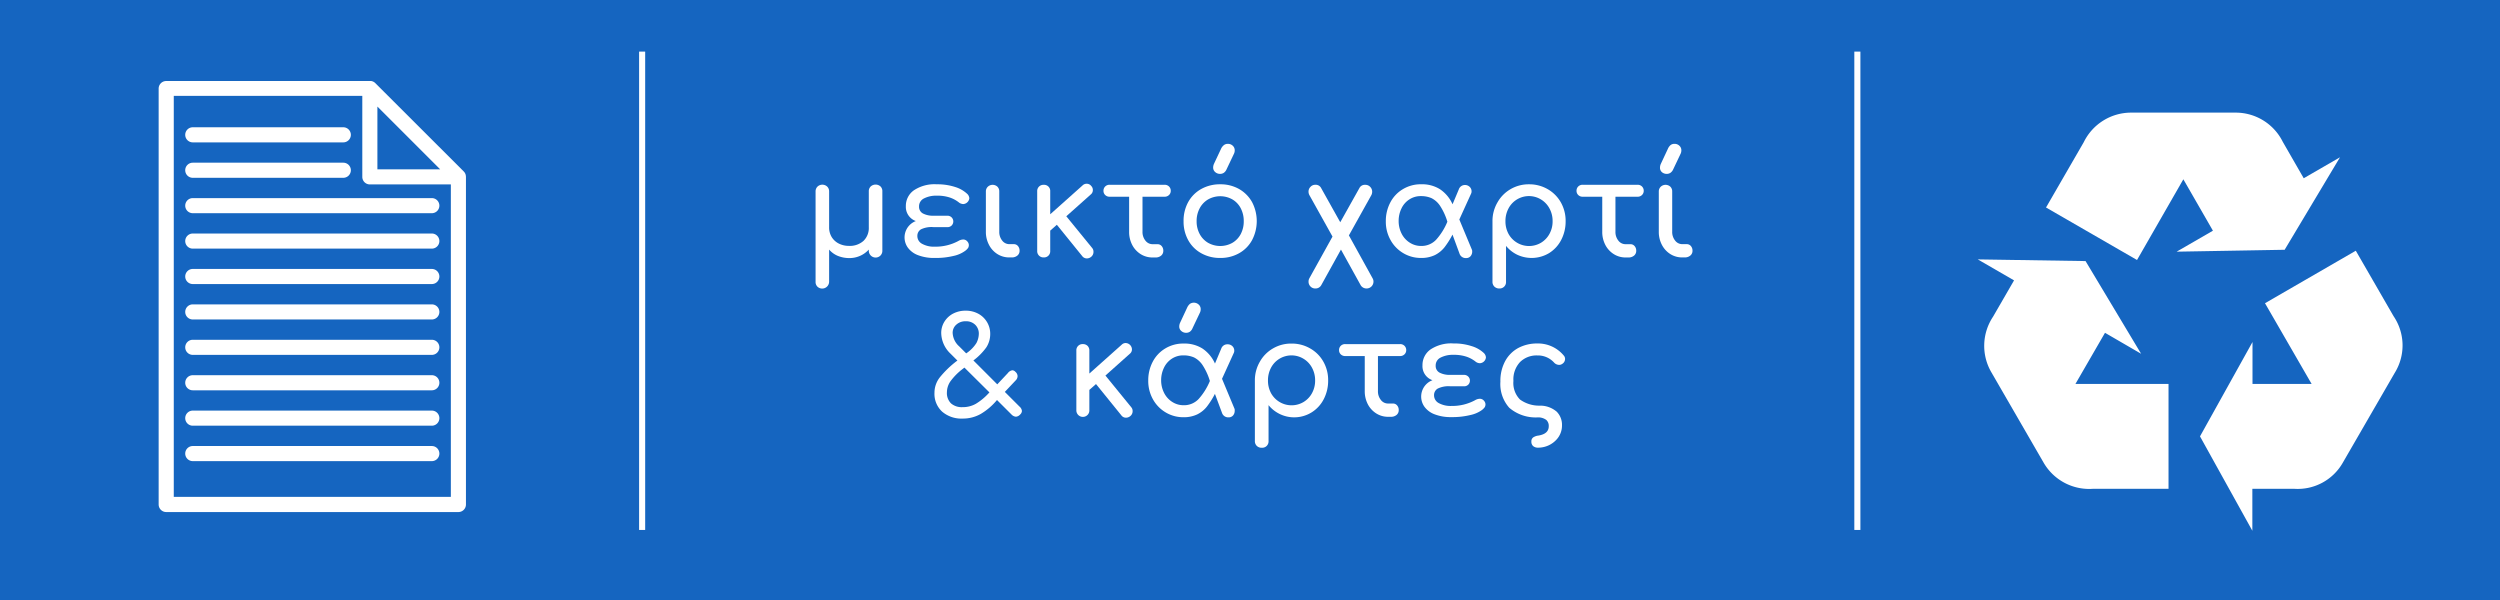 <?xml version="1.0" encoding="UTF-8"?> <svg xmlns="http://www.w3.org/2000/svg" viewBox="0 0 100 24"><title>icon_sticker_land_mixed_paper_el</title><g id="a4a5b410-d099-40fc-939d-c6e45d42e4c5" data-name="Layer 1"><rect width="100" height="24" style="fill: #1565c0"></rect><path d="M95.814,14.872l-2.1,3.632a2.075,2.075,0,0,1-1.946,1.048H90.094V21.23L88,17.455l2.1-3.774v1.677h2.365L90.6,12.129l3.632-2.1,1.51,2.617a2.083,2.083,0,0,1,.075,2.223M85.238,4.505h4.193A2.1,2.1,0,0,1,91.31,5.671l.839,1.459L93.6,6.291l-2.214,3.7-4.32.076,1.451-.839L87.334,7.172,85.481,10.4l-3.64-2.1L83.35,5.688a2.107,2.107,0,0,1,1.888-1.183m-3.49,14.007-2.1-3.632a2.1,2.1,0,0,1,.075-2.214l.839-1.451-1.451-.839,4.311.067,2.223,3.708L84.2,13.312l-1.183,2.046h3.724v4.194h-3.02A2.105,2.105,0,0,1,81.748,18.512Z" style="fill: #fff"></path><rect x="25.564" y="2.064" width="0.243" height="19.134" style="fill: #fff"></rect><rect x="74.173" y="2.064" width="0.243" height="19.134" style="fill: #fff"></rect><rect x="-0.441" y="-0.136" width="100.881" height="24.272" style="fill: none"></rect><g><path d="M18.508,7.052l0-.022a.174.174,0,0,0-.043-.08L14.92,3.409a.177.177,0,0,0-.081-.043l-.021,0a.172.172,0,0,0-.024,0H6.648a.177.177,0,0,0-.177.177V20.18a.178.178,0,0,0,.177.177H18.336a.177.177,0,0,0,.177-.177V7.075A.189.189,0,0,0,18.508,7.052Zm-.6-.154H14.971V3.961ZM18.159,20H6.826V3.711h7.791V7.075a.177.177,0,0,0,.177.177h3.365Z" style="fill: #fff;stroke: #fff;stroke-miterlimit: 10;stroke-width: 0.25px"></path><path d="M7.711,5.57h6.021a.177.177,0,0,0,0-.354H7.711a.177.177,0,1,0,0,.354Z" style="fill: #fff;stroke: #fff;stroke-miterlimit: 10;stroke-width: 0.25px"></path><path d="M7.711,6.987h6.021a.177.177,0,0,0,0-.354H7.711a.177.177,0,1,0,0,.354Z" style="fill: #fff;stroke: #fff;stroke-miterlimit: 10;stroke-width: 0.25px"></path><path d="M17.273,17.966H7.711a.177.177,0,0,0,0,.354h9.562a.177.177,0,1,0,0-.354Z" style="fill: #fff;stroke: #fff;stroke-miterlimit: 10;stroke-width: 0.25px"></path><path d="M17.273,16.549H7.711a.177.177,0,0,0,0,.354h9.562a.177.177,0,1,0,0-.354Z" style="fill: #fff;stroke: #fff;stroke-miterlimit: 10;stroke-width: 0.25px"></path><path d="M17.273,15.133H7.711a.177.177,0,0,0,0,.354h9.562a.177.177,0,1,0,0-.354Z" style="fill: #fff;stroke: #fff;stroke-miterlimit: 10;stroke-width: 0.25px"></path><path d="M17.273,13.716H7.711a.177.177,0,0,0,0,.354h9.562a.177.177,0,1,0,0-.354Z" style="fill: #fff;stroke: #fff;stroke-miterlimit: 10;stroke-width: 0.25px"></path><path d="M17.273,12.3H7.711a.177.177,0,0,0,0,.354h9.562a.177.177,0,1,0,0-.354Z" style="fill: #fff;stroke: #fff;stroke-miterlimit: 10;stroke-width: 0.25px"></path><path d="M17.273,10.883H7.711a.177.177,0,0,0,0,.354h9.562a.177.177,0,1,0,0-.354Z" style="fill: #fff;stroke: #fff;stroke-miterlimit: 10;stroke-width: 0.25px"></path><path d="M17.273,9.466H7.711a.177.177,0,0,0,0,.354h9.562a.177.177,0,1,0,0-.354Z" style="fill: #fff;stroke: #fff;stroke-miterlimit: 10;stroke-width: 0.25px"></path><path d="M7.534,8.226a.177.177,0,0,0,.177.177h9.562a.177.177,0,1,0,0-.354H7.711A.177.177,0,0,0,7.534,8.226Z" style="fill: #fff;stroke: #fff;stroke-miterlimit: 10;stroke-width: 0.25px"></path></g></g><g id="f8691449-f879-46aa-898f-2695efe0d0de" data-name="Ελληνικά"><g><path d="M32.7,7.464a.283.283,0,0,1,.388,0,.263.263,0,0,1,.077.194V9.086a.729.729,0,0,0,.111.409.711.711,0,0,0,.292.255.884.884,0,0,0,.382.085.82.82,0,0,0,.59-.2.716.716,0,0,0,.212-.547V7.658a.261.261,0,0,1,.077-.2.292.292,0,0,1,.391,0,.262.262,0,0,1,.074.2v2.368a.267.267,0,0,1-.074.194.273.273,0,0,1-.468-.194V9.983a1.042,1.042,0,0,1-.774.34,1.219,1.219,0,0,1-.45-.082.919.919,0,0,1-.363-.258v1.286a.277.277,0,0,1-.465.2.261.261,0,0,1-.077-.2V7.658A.267.267,0,0,1,32.7,7.464Z" style="fill: #fff"></path><path d="M36.838,9.174a.3.3,0,0,0-.144.263.351.351,0,0,0,.189.315.98.98,0,0,0,.513.115,1.917,1.917,0,0,0,.939-.228.4.4,0,0,1,.186-.059.211.211,0,0,1,.169.074.225.225,0,0,1,.064.144.235.235,0,0,1-.028.117.553.553,0,0,1-.115.116,1.223,1.223,0,0,1-.465.205,2.99,2.99,0,0,1-.75.082,1.782,1.782,0,0,1-.683-.114.886.886,0,0,1-.4-.3.7.7,0,0,1,.321-1.062.6.6,0,0,1-.4-.594.763.763,0,0,1,.316-.632,1.486,1.486,0,0,1,.922-.244,2.276,2.276,0,0,1,.735.108,1.232,1.232,0,0,1,.475.269.265.265,0,0,1,.091.185.262.262,0,0,1-.245.229.3.3,0,0,1-.083-.017.244.244,0,0,1-.087-.047,1.2,1.2,0,0,0-.372-.2,1.575,1.575,0,0,0-.514-.072,1.061,1.061,0,0,0-.51.109.349.349,0,0,0-.2.326.3.3,0,0,0,.159.279.874.874,0,0,0,.42.088h.547a.235.235,0,0,1,.178.068.23.23,0,0,1,.066.16.232.232,0,0,1-.062.159.229.229,0,0,1-.182.069h-.547A.972.972,0,0,0,36.838,9.174Z" style="fill: #fff"></path><path d="M39.515,7.467a.282.282,0,0,1,.381,0,.259.259,0,0,1,.075.191V9.267a.545.545,0,0,0,.117.356.356.356,0,0,0,.286.143h.181a.211.211,0,0,1,.162.074.279.279,0,0,1,.066.191.24.24,0,0,1-.088.192.337.337,0,0,1-.225.074h-.1a.878.878,0,0,1-.475-.135.946.946,0,0,1-.336-.37,1.1,1.1,0,0,1-.124-.525V7.658A.26.26,0,0,1,39.515,7.467Z" style="fill: #fff"></path><path d="M43.739,10.074a.249.249,0,0,1-.094.2.274.274,0,0,1-.17.063.232.232,0,0,1-.192-.1L42.274,8.991l-.265.234v.812a.246.246,0,0,1-.26.26.249.249,0,0,1-.261-.26V7.653a.247.247,0,0,1,.261-.26.244.244,0,0,1,.26.26v.918L43.3,7.419a.229.229,0,0,1,.165-.069.223.223,0,0,1,.181.085.228.228,0,0,1,.068.165.22.22,0,0,1-.085.18l-.977.871,1.031,1.264A.228.228,0,0,1,43.739,10.074Z" style="fill: #fff"></path><path d="M44.207,7.8a.226.226,0,0,1-.068-.165.236.236,0,0,1,.068-.175.244.244,0,0,1,.181-.069h2.193a.243.243,0,0,1,.18.069.233.233,0,0,1,.069.175.223.223,0,0,1-.069.165.243.243,0,0,1-.18.069H45.7v1.4a.545.545,0,0,0,.117.356.358.358,0,0,0,.287.143h.2a.21.21,0,0,1,.162.074.274.274,0,0,1,.066.191.242.242,0,0,1-.087.192.338.338,0,0,1-.226.074H46.1a.875.875,0,0,1-.475-.135.951.951,0,0,1-.338-.37,1.12,1.12,0,0,1-.122-.525v-1.4h-.78A.244.244,0,0,1,44.207,7.8Z" style="fill: #fff"></path><path d="M49.562,7.56a1.368,1.368,0,0,1,.52.523,1.636,1.636,0,0,1,0,1.523,1.323,1.323,0,0,1-.518.523,1.493,1.493,0,0,1-.755.189,1.514,1.514,0,0,1-.76-.189,1.324,1.324,0,0,1-.521-.523,1.528,1.528,0,0,1-.185-.758,1.547,1.547,0,0,1,.185-.765,1.337,1.337,0,0,1,.521-.523,1.524,1.524,0,0,1,.76-.188A1.5,1.5,0,0,1,49.562,7.56Zm-1.238.417a.89.89,0,0,0-.337.356,1.065,1.065,0,0,0-.122.515,1.053,1.053,0,0,0,.122.512.9.9,0,0,0,.337.353.993.993,0,0,0,.972,0,.89.89,0,0,0,.335-.353,1.086,1.086,0,0,0,.119-.512,1.1,1.1,0,0,0-.119-.515.879.879,0,0,0-.335-.356.987.987,0,0,0-.972,0ZM48.962,5.8a.249.249,0,0,1,.156-.046.273.273,0,0,1,.192.075.245.245,0,0,1,.079.186.3.3,0,0,1-.027.127l-.3.632a.316.316,0,0,1-.112.14.259.259,0,0,1-.142.041.285.285,0,0,1-.2-.072.235.235,0,0,1-.082-.183.381.381,0,0,1,.037-.155l.277-.589A.4.4,0,0,1,48.962,5.8Z" style="fill: #fff"></path><path d="M54.608,7.393a.263.263,0,0,1,.2.082.273.273,0,0,1,.079.194.3.3,0,0,1-.031.133l-.9,1.614.95,1.72a.253.253,0,0,1,.033.127.275.275,0,0,1-.277.276.271.271,0,0,1-.233-.127l-.791-1.429-.791,1.429a.259.259,0,0,1-.234.127.257.257,0,0,1-.194-.08.27.27,0,0,1-.077-.2.263.263,0,0,1,.032-.127L53.3,9.463,52.373,7.8a.3.3,0,0,1-.032-.133.266.266,0,0,1,.08-.194.254.254,0,0,1,.191-.082.243.243,0,0,1,.234.132L53.61,8.89l.765-1.365A.241.241,0,0,1,54.608,7.393Z" style="fill: #fff"></path><path d="M58.888,10.058a.276.276,0,0,1-.067.191.225.225,0,0,1-.177.074.261.261,0,0,1-.266-.185L58.1,9.384a3.3,3.3,0,0,1-.322.51,1.148,1.148,0,0,1-.384.31,1.245,1.245,0,0,1-.558.114,1.366,1.366,0,0,1-.7-.189,1.383,1.383,0,0,1-.512-.523,1.49,1.49,0,0,1-.191-.758,1.581,1.581,0,0,1,.175-.741,1.337,1.337,0,0,1,.5-.536,1.381,1.381,0,0,1,.743-.2,1.343,1.343,0,0,1,.751.2,1.417,1.417,0,0,1,.5.6l.25-.595A.257.257,0,0,1,58.59,7.4a.269.269,0,0,1,.2.077.245.245,0,0,1,.072.194.187.187,0,0,1-.021.08l-.468,1.029.5,1.2A.168.168,0,0,1,58.888,10.058Zm-1.442-.47a2.509,2.509,0,0,0,.449-.719,2.434,2.434,0,0,0-.292-.635.887.887,0,0,0-.343-.308,1.035,1.035,0,0,0-.422-.082.829.829,0,0,0-.464.133.873.873,0,0,0-.316.363,1.133,1.133,0,0,0-.112.5,1.1,1.1,0,0,0,.119.507.911.911,0,0,0,.328.361.826.826,0,0,0,.451.13A.8.8,0,0,0,57.446,9.588Z" style="fill: #fff"></path><path d="M61.905,7.565a1.4,1.4,0,0,1,.529.531,1.491,1.491,0,0,1,.191.752,1.592,1.592,0,0,1-.178.751,1.338,1.338,0,0,1-.488.528,1.356,1.356,0,0,1-1.267.064,1.313,1.313,0,0,1-.451-.356v1.434a.254.254,0,0,1-.27.27.269.269,0,0,1-.195-.074.264.264,0,0,1-.077-.2V8.848a1.474,1.474,0,0,1,.2-.752,1.416,1.416,0,0,1,.525-.531,1.441,1.441,0,0,1,.74-.193A1.468,1.468,0,0,1,61.905,7.565ZM61.64,9.71a.929.929,0,0,0,.339-.356,1.018,1.018,0,0,0,.125-.506,1.036,1.036,0,0,0-.125-.51.937.937,0,0,0-.339-.359.924.924,0,0,0-1.3.359,1.068,1.068,0,0,0-.122.51,1.049,1.049,0,0,0,.122.506.938.938,0,0,0,1.3.356Z" style="fill: #fff"></path><path d="M63.129,7.8a.226.226,0,0,1-.068-.165.236.236,0,0,1,.068-.175.244.244,0,0,1,.181-.069H65.5a.243.243,0,0,1,.18.069.237.237,0,0,1,.069.175.227.227,0,0,1-.069.165.243.243,0,0,1-.18.069h-.882v1.4a.545.545,0,0,0,.117.356.356.356,0,0,0,.286.143h.2a.21.21,0,0,1,.162.074.274.274,0,0,1,.066.191.242.242,0,0,1-.087.192.338.338,0,0,1-.226.074h-.112a.874.874,0,0,1-.474-.135.951.951,0,0,1-.338-.37,1.12,1.12,0,0,1-.122-.525v-1.4h-.78A.244.244,0,0,1,63.129,7.8Z" style="fill: #fff"></path><path d="M66.432,7.467a.282.282,0,0,1,.381,0,.259.259,0,0,1,.075.191V9.267a.545.545,0,0,0,.117.356.356.356,0,0,0,.286.143h.181a.211.211,0,0,1,.162.074.279.279,0,0,1,.066.191.24.24,0,0,1-.088.192.337.337,0,0,1-.225.074h-.1a.878.878,0,0,1-.475-.135.956.956,0,0,1-.337-.37,1.108,1.108,0,0,1-.123-.525V7.658A.26.26,0,0,1,66.432,7.467ZM66.827,5.8a.249.249,0,0,1,.156-.046.271.271,0,0,1,.192.075.242.242,0,0,1,.079.186.317.317,0,0,1-.026.127l-.3.632a.325.325,0,0,1-.113.14.257.257,0,0,1-.142.041.289.289,0,0,1-.2-.072A.235.235,0,0,1,66.4,6.7a.368.368,0,0,1,.038-.155l.276-.589A.4.4,0,0,1,66.827,5.8Z" style="fill: #fff"></path><path d="M40.877,16.439a.206.206,0,0,1-.074.144.245.245,0,0,1-.17.085.274.274,0,0,1-.17-.085L39.879,16l-.026.032a2.489,2.489,0,0,1-.624.526,1.448,1.448,0,0,1-.725.185,1.177,1.177,0,0,1-.817-.276.965.965,0,0,1-.308-.759.993.993,0,0,1,.218-.619,3.941,3.941,0,0,1,.669-.645l.031-.021-.276-.276a1.166,1.166,0,0,1-.372-.823.85.85,0,0,1,.127-.456.9.9,0,0,1,.351-.325,1.067,1.067,0,0,1,.5-.116,1.042,1.042,0,0,1,.505.122.911.911,0,0,1,.477.812.987.987,0,0,1-.156.534,2.445,2.445,0,0,1-.517.523l.955.956.424-.452a.274.274,0,0,1,.181-.111.177.177,0,0,1,.122.064.23.23,0,0,1,.085.169.242.242,0,0,1-.074.17l-.436.462.59.59A.261.261,0,0,1,40.877,16.439Zm-1.3-.743-1-.992-.068.053a2.408,2.408,0,0,0-.47.467.776.776,0,0,0-.162.462.582.582,0,0,0,.162.448.653.653,0,0,0,.464.152,1.05,1.05,0,0,0,.534-.136,2.327,2.327,0,0,0,.5-.411Zm-.929-1.561.059-.042a1.373,1.373,0,0,0,.351-.374.835.835,0,0,0,.095-.369.49.49,0,0,0-.141-.356.513.513,0,0,0-.385-.143.53.53,0,0,0-.374.135.428.428,0,0,0-.147.327.765.765,0,0,0,.261.541Z" style="fill: #fff"></path><path d="M45.305,16.445a.25.25,0,0,1-.095.2.272.272,0,0,1-.17.063.23.23,0,0,1-.191-.1L43.84,15.362l-.266.234v.812a.253.253,0,0,1-.071.188.261.261,0,0,1-.449-.188V14.024a.246.246,0,0,1,.26-.26.259.259,0,0,1,.189.071.255.255,0,0,1,.071.189v.918l1.29-1.151a.228.228,0,0,1,.165-.07.261.261,0,0,1,.249.25.22.22,0,0,1-.085.18l-.976.871,1.03,1.264A.229.229,0,0,1,45.305,16.445Z" style="fill: #fff"></path><path d="M49.388,16.429a.276.276,0,0,1-.067.191.225.225,0,0,1-.177.074.261.261,0,0,1-.266-.185l-.281-.754a3.3,3.3,0,0,1-.322.51,1.136,1.136,0,0,1-.384.31,1.245,1.245,0,0,1-.558.114,1.366,1.366,0,0,1-.7-.189,1.388,1.388,0,0,1-.512-.522,1.5,1.5,0,0,1-.191-.759,1.581,1.581,0,0,1,.175-.741,1.337,1.337,0,0,1,.5-.536,1.381,1.381,0,0,1,.743-.2,1.343,1.343,0,0,1,.751.2,1.417,1.417,0,0,1,.5.6l.25-.595a.257.257,0,0,1,.249-.175.269.269,0,0,1,.2.077.245.245,0,0,1,.072.194.187.187,0,0,1-.021.08l-.468,1.029.5,1.2A.168.168,0,0,1,49.388,16.429Zm-1.442-.47a2.509,2.509,0,0,0,.449-.719,2.434,2.434,0,0,0-.292-.635.9.9,0,0,0-.343-.308,1.035,1.035,0,0,0-.422-.082.829.829,0,0,0-.464.133.879.879,0,0,0-.316.363,1.133,1.133,0,0,0-.112.5,1.1,1.1,0,0,0,.119.507.911.911,0,0,0,.328.361.826.826,0,0,0,.451.13A.8.8,0,0,0,47.946,15.959ZM47.6,12.152a.286.286,0,0,1,.347.03.239.239,0,0,1,.08.186A.3.3,0,0,1,48,12.5l-.3.631a.315.315,0,0,1-.111.142.268.268,0,0,1-.144.039.284.284,0,0,1-.193-.072.23.23,0,0,1-.082-.183.365.365,0,0,1,.037-.154l.275-.589A.44.44,0,0,1,47.6,12.152Z" style="fill: #fff"></path><path d="M52.406,13.937a1.388,1.388,0,0,1,.529.53,1.491,1.491,0,0,1,.191.752,1.592,1.592,0,0,1-.178.751,1.338,1.338,0,0,1-.488.528,1.323,1.323,0,0,1-1.718-.292V17.64a.254.254,0,0,1-.27.27.269.269,0,0,1-.2-.074.264.264,0,0,1-.077-.2V15.219a1.474,1.474,0,0,1,.2-.752,1.406,1.406,0,0,1,.525-.53,1.432,1.432,0,0,1,.74-.194A1.459,1.459,0,0,1,52.406,13.937Zm-.265,2.144a.933.933,0,0,0,.339-.355,1.035,1.035,0,0,0,.125-.507,1.047,1.047,0,0,0-.125-.51.928.928,0,0,0-.339-.358.925.925,0,0,0-1.3.358,1.068,1.068,0,0,0-.122.51,1.056,1.056,0,0,0,.122.507.938.938,0,0,0,1.3.355Z" style="fill: #fff"></path><path d="M53.63,14.173a.226.226,0,0,1-.068-.165.237.237,0,0,1,.068-.175.244.244,0,0,1,.181-.069H56a.243.243,0,0,1,.18.069.238.238,0,0,1,.069.175.227.227,0,0,1-.069.165.243.243,0,0,1-.18.069h-.882v1.4a.545.545,0,0,0,.117.356.356.356,0,0,0,.286.143h.2a.21.21,0,0,1,.162.074.274.274,0,0,1,.066.191.242.242,0,0,1-.087.192.34.34,0,0,1-.226.074h-.112a.874.874,0,0,1-.474-.135.955.955,0,0,1-.338-.369,1.124,1.124,0,0,1-.122-.526v-1.4h-.78A.244.244,0,0,1,53.63,14.173Z" style="fill: #fff"></path><path d="M57.506,15.545a.3.3,0,0,0-.144.263.353.353,0,0,0,.189.316.989.989,0,0,0,.512.114A1.918,1.918,0,0,0,59,16.01a.4.4,0,0,1,.185-.059.212.212,0,0,1,.17.074.225.225,0,0,1,.064.144.235.235,0,0,1-.028.117.553.553,0,0,1-.115.116,1.223,1.223,0,0,1-.465.2,2.993,2.993,0,0,1-.751.082,1.776,1.776,0,0,1-.682-.114.886.886,0,0,1-.4-.3.7.7,0,0,1,.321-1.062.594.594,0,0,1-.4-.594.763.763,0,0,1,.316-.632,1.486,1.486,0,0,1,.922-.244,2.247,2.247,0,0,1,.735.109,1.218,1.218,0,0,1,.475.268.264.264,0,0,1,.09.185.257.257,0,0,1-.244.229.327.327,0,0,1-.083-.016.263.263,0,0,1-.087-.048,1.2,1.2,0,0,0-.372-.2,1.575,1.575,0,0,0-.514-.072,1.061,1.061,0,0,0-.51.109.349.349,0,0,0-.2.326.3.3,0,0,0,.159.279.874.874,0,0,0,.42.088h.547a.235.235,0,0,1,.177.068.228.228,0,0,1,.067.16.232.232,0,0,1-.062.159.229.229,0,0,1-.182.069h-.547A.972.972,0,0,0,57.506,15.545Z" style="fill: #fff"></path><path d="M62.549,14.22a.2.2,0,0,1,.054.138.233.233,0,0,1-.118.2.2.2,0,0,1-.122.037.28.28,0,0,1-.207-.1.873.873,0,0,0-.664-.277.936.936,0,0,0-.689.263,1.015,1.015,0,0,0-.266.757.938.938,0,0,0,.263.743,1.306,1.306,0,0,0,.783.245,1.018,1.018,0,0,1,.685.241.75.75,0,0,1,.212.55.827.827,0,0,1-.236.584.989.989,0,0,1-.613.3.746.746,0,0,1-.1.005.293.293,0,0,1-.207-.064.231.231,0,0,1-.069-.18.192.192,0,0,1,.072-.165.475.475,0,0,1,.209-.074q.414-.069.414-.372a.319.319,0,0,0-.1-.255.546.546,0,0,0-.348-.1,1.623,1.623,0,0,1-1.131-.385,1.421,1.421,0,0,1-.355-1.044,1.66,1.66,0,0,1,.194-.828,1.3,1.3,0,0,1,.527-.523,1.592,1.592,0,0,1,.754-.177A1.337,1.337,0,0,1,62.549,14.22Z" style="fill: #fff"></path></g></g></svg> 